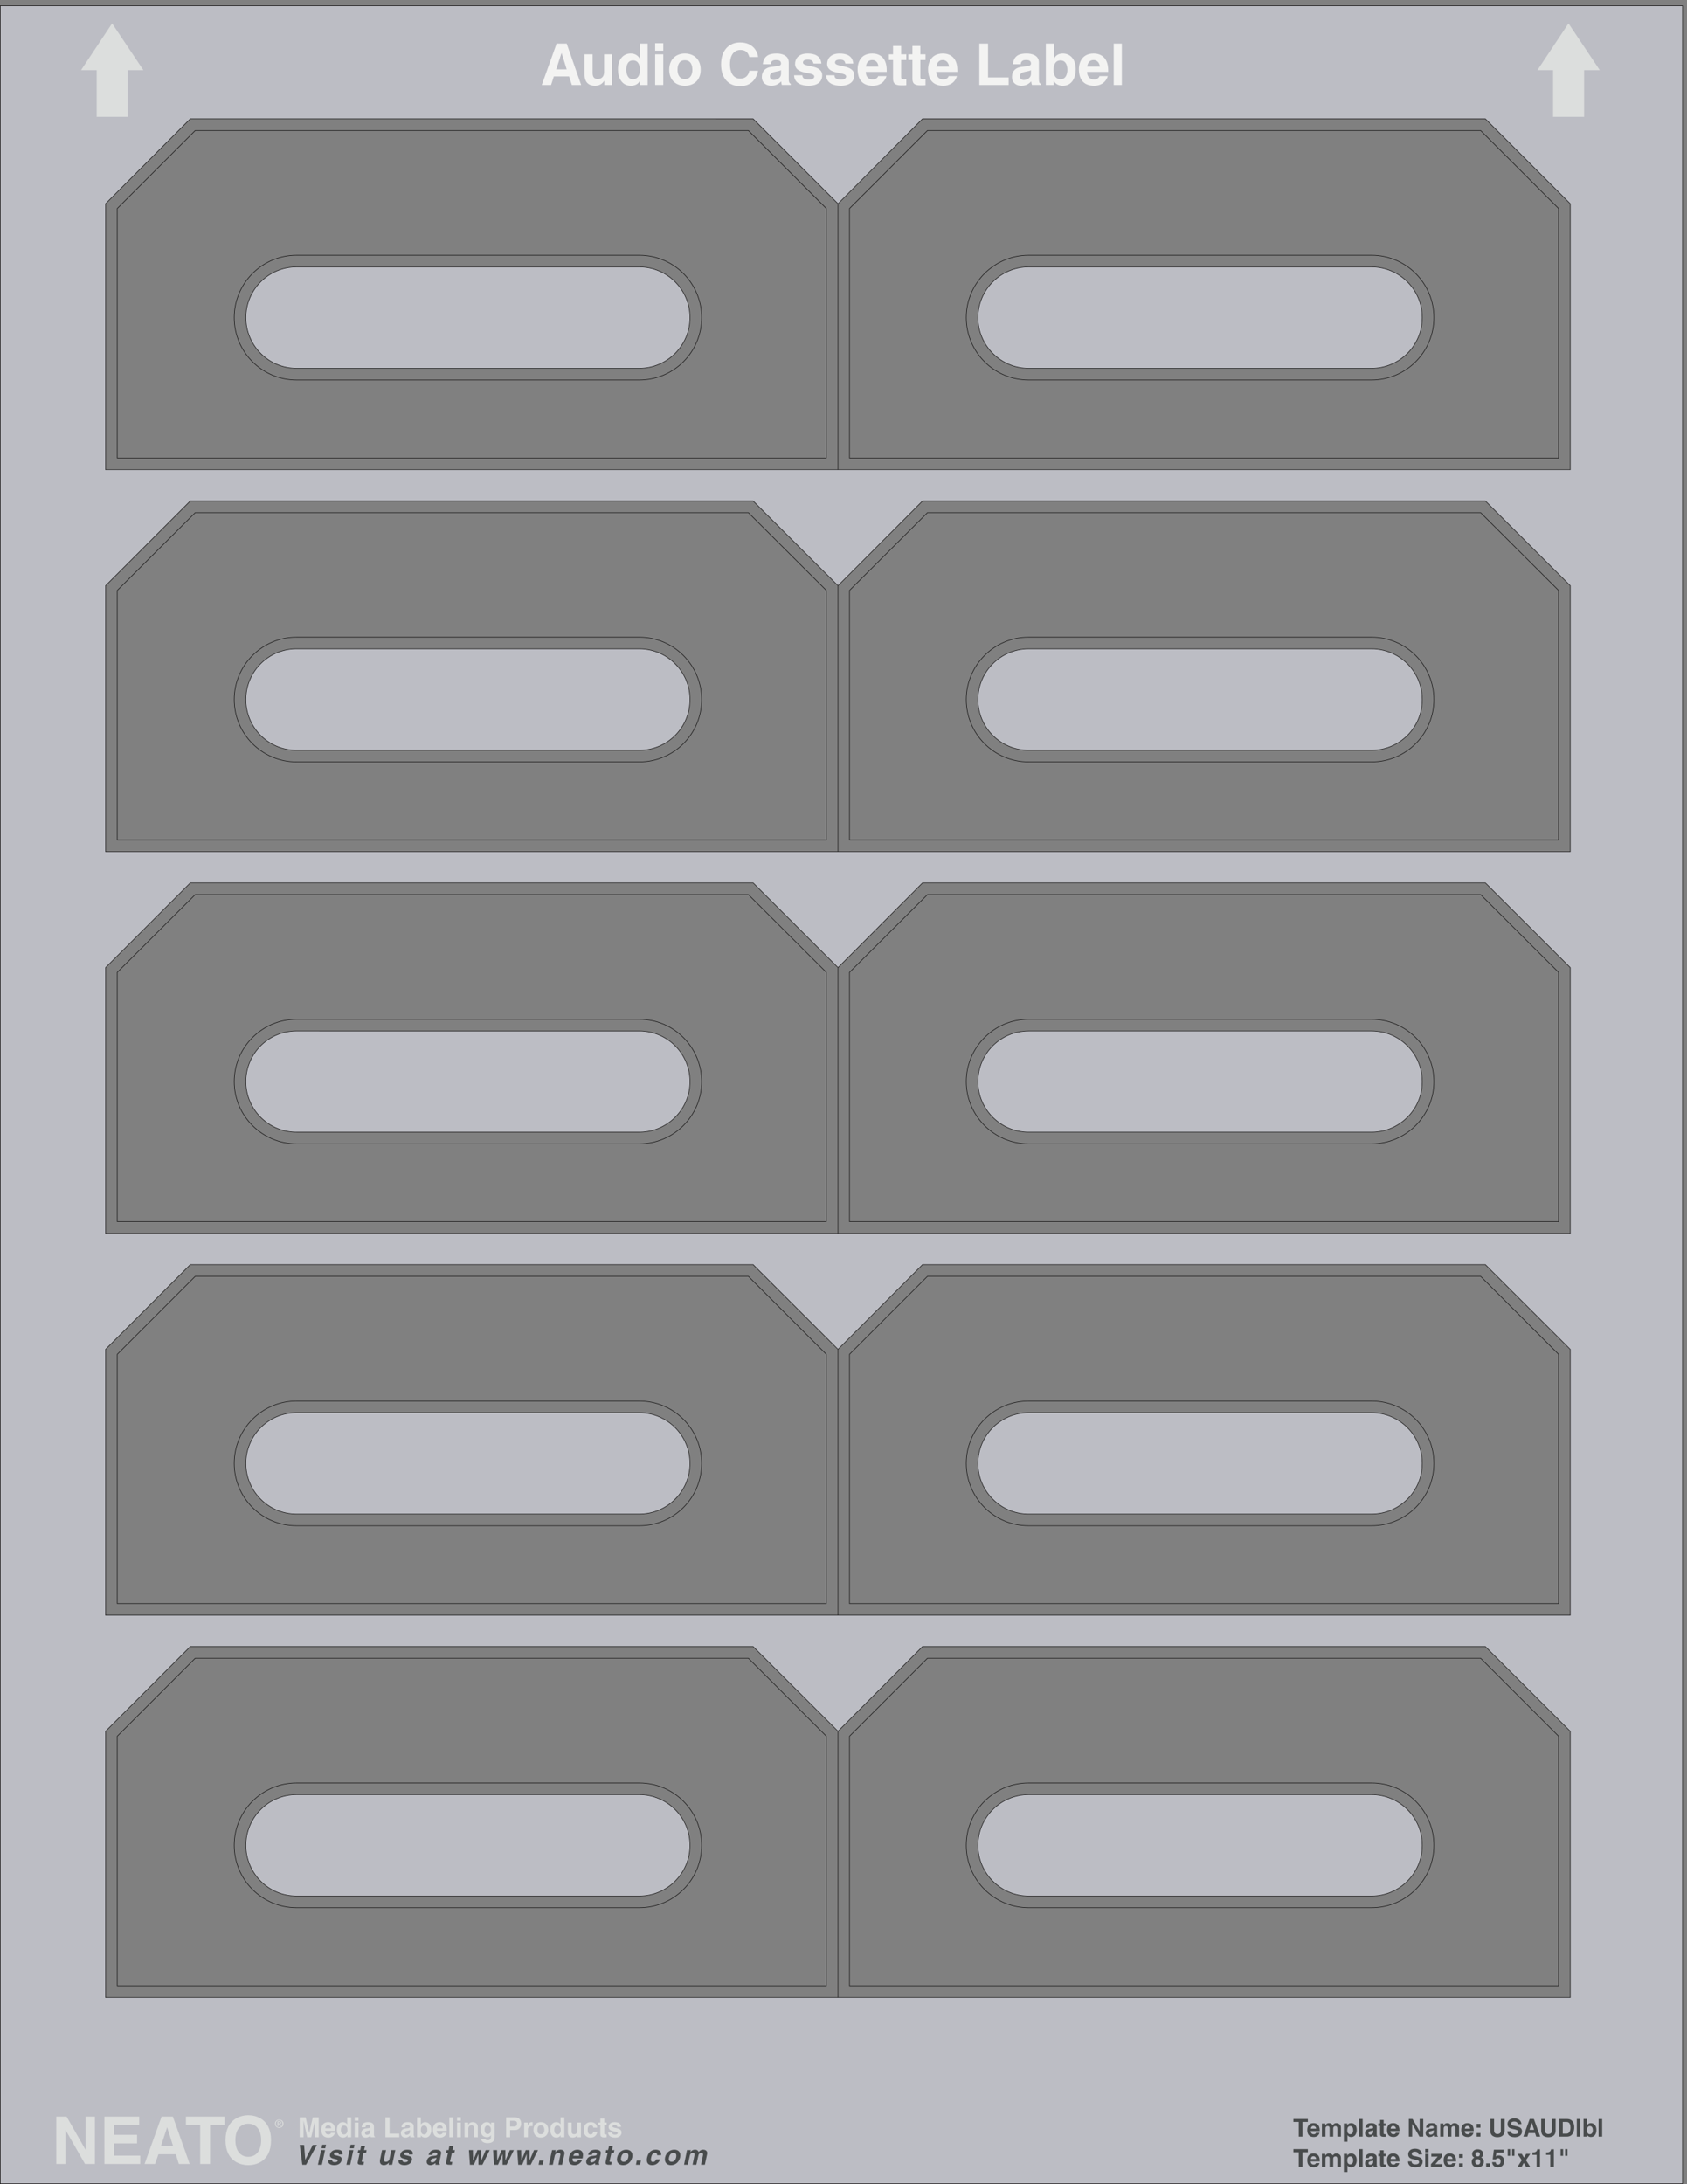 <svg xmlns="http://www.w3.org/2000/svg" xml:space="preserve" width="816.288" height="1056.288"><rect width="100%" height="100%" fill="#808080" stroke="none"/><defs><clipPath id="a" clipPathUnits="userSpaceOnUse"><path d="M1.078 7920.92H6121.08V.918H1.078Z" clip-rule="evenodd"/></clipPath><clipPath id="b" clipPathUnits="userSpaceOnUse"><path d="M294.84 7856.84h5525.28V7517H294.84Z" clip-rule="evenodd"/></clipPath><clipPath id="c" clipPathUnits="userSpaceOnUse"><path d="M204.84 250.039h5623.92V43.399H204.84Z" clip-rule="evenodd"/></clipPath><clipPath id="d" clipPathUnits="userSpaceOnUse"><path d="M204.84 7856.84h5623.92V43.398H204.84Z" clip-rule="evenodd"/></clipPath><clipPath id="e" clipPathUnits="userSpaceOnUse"><path d="M425.52 7468.4h5245.92V719.84H425.52Z" clip-rule="evenodd"/></clipPath></defs><g clip-path="url(#a)" transform="matrix(.133 0 0 -.133 0 1056.267)"><path d="M1.078 7920.92V.918H6121.08V7920.92ZM3048.84 678.441H384.121v967.679l308.16 308.16H2739.96l308.88-308.16zm0 1389.599H384.121V3035l308.16 308.16H2739.96L3048.84 3035Zm0 1388.88H384.121v966.24l308.16 308.16H2739.96l308.88-308.16zm0 1388.16H384.121v966.96l308.16 308.16H2739.96l308.88-308.16zm0 1388.88H384.121v966.96l308.16 308.88H2739.96l308.88-308.88zm2664-5555.519h-2664v967.679l307.44 308.16h2047.68l308.88-308.16zm0 1389.599h-2664V3035l307.44 308.16h2047.68L5712.84 3035Zm0 1388.88h-2664v966.24l307.44 308.16h2047.68l308.88-308.16zm0 1388.16h-2664v966.96l307.44 308.16h2047.68l308.88-308.16zm0 1388.88h-2664v966.96l307.44 308.88h2047.68l308.88-308.88v-966.96" style="fill:#fff;fill-opacity:1;fill-rule:evenodd;stroke:none"/><path d="M1078.92 6971.24c-102.24 0-184.318-82.8-184.318-184.32s82.078-184.32 184.318-184.32h1247.04c101.52 0 184.32 82.8 184.32 184.32s-82.8 184.32-184.32 184.32H1078.92m2663.28 0c-101.52 0-184.32-82.8-184.32-184.32s82.8-184.32 184.32-184.32h1247.76c101.52 0 184.32 82.8 184.32 184.32s-82.8 184.32-184.32 184.32H3742.2m0-1388.88c-101.52 0-184.32-82.8-184.32-184.32 0-102.24 82.8-184.32 184.32-184.32h1247.76c101.52 0 184.32 82.08 184.32 184.32 0 101.52-82.8 184.32-184.32 184.32H3742.2m-2663.28 0c-102.24 0-184.318-82.8-184.318-184.32a183.754 183.754 0 0 1 184.318-184.32h1247.04c101.52 0 184.32 82.08 184.32 184.32 0 101.52-82.8 184.32-184.32 184.32H1078.92m2663.28-1389.6c-101.52 0-184.32-82.08-184.32-184.32 0-100.8 82.8-183.6 184.32-183.6h1247.76c101.52 0 184.32 82.8 184.32 183.6 0 102.24-82.8 184.32-184.32 184.32H3742.2m-2663.28 0a183.754 183.754 0 0 1-184.318-184.32c0-100.8 82.078-183.6 184.318-183.6h1247.04c101.52 0 184.32 82.8 184.32 183.6 0 102.24-82.8 184.32-184.32 184.32H1078.92M3742.2 2804.6c-101.52 0-184.32-82.8-184.32-184.32s82.8-184.32 184.32-184.32h1247.76c101.52 0 184.32 82.8 184.32 184.32s-82.8 184.32-184.32 184.32H3742.2m-2663.28 0c-102.24 0-184.318-82.8-184.318-184.32s82.078-184.32 184.318-184.32h1247.04c101.52 0 184.32 82.8 184.32 184.32s-82.8 184.32-184.32 184.32H1078.92M3742.2 1415.72c-101.52 0-184.32-82.8-184.32-184.32s82.8-184.32 184.32-184.32h1247.76c101.52 0 184.32 82.8 184.32 184.32s-82.8 184.32-184.32 184.32H3742.2m-2663.28 0c-102.24 0-184.318-82.8-184.318-184.32s82.078-184.32 184.318-184.32h1247.04c101.52 0 184.32 82.8 184.32 184.32s-82.8 184.32-184.32 184.32H1078.92" style="fill:#fff;fill-opacity:1;fill-rule:evenodd;stroke:none"/></g><path d="M1.078 7920.92V.918H6121.08V7920.92ZM3048.84 678.441H384.121v967.679l308.16 308.16H2739.96l308.88-308.16zm0 1389.599H384.121V3035l308.16 308.16H2739.96L3048.84 3035Zm0 1388.88H384.121v966.24l308.16 308.16H2739.96l308.88-308.16zm0 1388.16H384.121v966.96l308.16 308.16H2739.96l308.88-308.16zm0 1388.88H384.121v966.96l308.16 308.88H2739.96l308.88-308.88zm2664-5555.519h-2664v967.679l307.44 308.16h2047.68l308.88-308.16zm0 1389.599h-2664V3035l307.44 308.16h2047.68L5712.84 3035Zm0 1388.88h-2664v966.24l307.44 308.16h2047.68l308.88-308.16zm0 1388.16h-2664v966.96l307.44 308.16h2047.68l308.88-308.16zm0 1388.88h-2664v966.96l307.44 308.88h2047.68l308.88-308.88v-966.96" style="fill:#bcbdc4;fill-opacity:1;fill-rule:evenodd;stroke:none" transform="matrix(.133 0 0 -.133 0 1056.267)"/><path d="M1.078 7920.92V.918H6121.08V7920.92ZM3048.84 678.441H384.121v967.679l308.16 308.16H2739.96l308.88-308.16zm0 1389.599H384.121V3035l308.16 308.16H2739.96L3048.84 3035Zm0 1388.88H384.121v966.24l308.16 308.16H2739.96l308.88-308.16zm0 1388.16H384.121v966.96l308.16 308.16H2739.96l308.88-308.16zm0 1388.88H384.121v966.96l308.16 308.88H2739.96l308.88-308.88zm2664-5555.519h-2664v967.679l307.44 308.16h2047.68l308.88-308.16zm0 1389.599h-2664V3035l307.44 308.16h2047.68L5712.84 3035Zm0 1388.88h-2664v966.24l307.44 308.16h2047.68l308.88-308.16zm0 1388.16h-2664v966.96l307.44 308.16h2047.68l308.88-308.16zm0 1388.88h-2664v966.96l307.44 308.88h2047.68l308.88-308.88z" style="fill:none;stroke:#191818;stroke-width:2.16;stroke-linecap:butt;stroke-linejoin:miter;stroke-miterlimit:10;stroke-dasharray:none;stroke-opacity:1" transform="matrix(.133 0 0 -.133 0 1056.267)"/><path d="M1078.92 6971.24c-102.24 0-184.318-82.8-184.318-184.32s82.078-184.32 184.318-184.32h1247.04c101.52 0 184.32 82.8 184.32 184.32s-82.8 184.32-184.32 184.32H1078.92" style="fill:#bcbdc4;fill-opacity:1;fill-rule:evenodd;stroke:none" transform="matrix(.133 0 0 -.133 0 1056.267)"/><path d="M1078.92 6971.24c-102.24 0-184.318-82.8-184.318-184.32s82.078-184.32 184.318-184.32h1247.04c101.52 0 184.32 82.8 184.32 184.32s-82.8 184.32-184.32 184.32z" style="fill:none;stroke:#191818;stroke-width:2.16;stroke-linecap:butt;stroke-linejoin:miter;stroke-miterlimit:10;stroke-dasharray:none;stroke-opacity:1" transform="matrix(.133 0 0 -.133 0 1056.267)"/><path d="M3742.2 6971.24c-101.52 0-184.32-82.8-184.32-184.32s82.8-184.32 184.32-184.32h1247.76c101.52 0 184.32 82.8 184.32 184.32s-82.8 184.32-184.32 184.32H3742.2" style="fill:#bcbdc4;fill-opacity:1;fill-rule:evenodd;stroke:none" transform="matrix(.133 0 0 -.133 0 1056.267)"/><path d="M3742.2 6971.24c-101.52 0-184.32-82.8-184.32-184.32s82.8-184.32 184.32-184.32h1247.76c101.52 0 184.32 82.8 184.32 184.32s-82.8 184.32-184.32 184.32z" style="fill:none;stroke:#191818;stroke-width:2.16;stroke-linecap:butt;stroke-linejoin:miter;stroke-miterlimit:10;stroke-dasharray:none;stroke-opacity:1" transform="matrix(.133 0 0 -.133 0 1056.267)"/><path d="M3742.2 5582.36c-101.52 0-184.32-82.8-184.32-184.32 0-102.24 82.8-184.32 184.32-184.32h1247.76c101.52 0 184.32 82.08 184.32 184.32 0 101.52-82.8 184.32-184.32 184.32H3742.2" style="fill:#bcbdc4;fill-opacity:1;fill-rule:evenodd;stroke:none" transform="matrix(.133 0 0 -.133 0 1056.267)"/><path d="M3742.2 5582.36c-101.52 0-184.32-82.8-184.32-184.32 0-102.24 82.8-184.32 184.32-184.32h1247.76c101.52 0 184.32 82.08 184.32 184.32 0 101.52-82.8 184.32-184.32 184.32z" style="fill:none;stroke:#191818;stroke-width:2.16;stroke-linecap:butt;stroke-linejoin:miter;stroke-miterlimit:10;stroke-dasharray:none;stroke-opacity:1" transform="matrix(.133 0 0 -.133 0 1056.267)"/><path d="M1078.92 5582.36c-102.24 0-184.318-82.8-184.318-184.32a183.754 183.754 0 0 1 184.318-184.32h1247.04c101.52 0 184.32 82.08 184.32 184.32 0 101.52-82.8 184.32-184.32 184.32H1078.92" style="fill:#bcbdc4;fill-opacity:1;fill-rule:evenodd;stroke:none" transform="matrix(.133 0 0 -.133 0 1056.267)"/><path d="M1078.92 5582.36c-102.24 0-184.318-82.8-184.318-184.32a183.754 183.754 0 0 1 184.318-184.32h1247.04c101.52 0 184.32 82.08 184.32 184.32 0 101.52-82.8 184.32-184.32 184.32z" style="fill:none;stroke:#191818;stroke-width:2.16;stroke-linecap:butt;stroke-linejoin:miter;stroke-miterlimit:10;stroke-dasharray:none;stroke-opacity:1" transform="matrix(.133 0 0 -.133 0 1056.267)"/><path d="M3742.2 4192.76c-101.52 0-184.32-82.08-184.32-184.32 0-100.8 82.8-183.6 184.32-183.6h1247.76c101.52 0 184.32 82.8 184.32 183.6 0 102.24-82.8 184.32-184.32 184.32H3742.2" style="fill:#bcbdc4;fill-opacity:1;fill-rule:evenodd;stroke:none" transform="matrix(.133 0 0 -.133 0 1056.267)"/><path d="M3742.2 4192.76c-101.52 0-184.32-82.08-184.32-184.32 0-100.8 82.8-183.6 184.32-183.6h1247.76c101.52 0 184.32 82.8 184.32 183.6 0 102.24-82.8 184.32-184.32 184.32z" style="fill:none;stroke:#191818;stroke-width:2.16;stroke-linecap:butt;stroke-linejoin:miter;stroke-miterlimit:10;stroke-dasharray:none;stroke-opacity:1" transform="matrix(.133 0 0 -.133 0 1056.267)"/><path d="M1078.92 4192.76a183.754 183.754 0 0 1-184.318-184.32c0-100.8 82.078-183.6 184.318-183.6h1247.04c101.52 0 184.32 82.8 184.32 183.6 0 102.24-82.8 184.32-184.32 184.32H1078.92" style="fill:#bcbdc4;fill-opacity:1;fill-rule:evenodd;stroke:none" transform="matrix(.133 0 0 -.133 0 1056.267)"/><path d="M1078.92 4192.76a183.754 183.754 0 0 1-184.318-184.32c0-100.8 82.078-183.6 184.318-183.6h1247.04c101.52 0 184.32 82.8 184.32 183.6 0 102.24-82.8 184.32-184.32 184.32z" style="fill:none;stroke:#191818;stroke-width:2.16;stroke-linecap:butt;stroke-linejoin:miter;stroke-miterlimit:10;stroke-dasharray:none;stroke-opacity:1" transform="matrix(.133 0 0 -.133 0 1056.267)"/><path d="M3742.2 2804.6c-101.52 0-184.32-82.8-184.32-184.32s82.8-184.32 184.32-184.32h1247.76c101.52 0 184.32 82.8 184.32 184.32s-82.8 184.32-184.32 184.32H3742.2" style="fill:#bcbdc4;fill-opacity:1;fill-rule:evenodd;stroke:none" transform="matrix(.133 0 0 -.133 0 1056.267)"/><path d="M3742.2 2804.6c-101.52 0-184.32-82.8-184.32-184.32s82.8-184.32 184.32-184.32h1247.76c101.52 0 184.32 82.8 184.32 184.32s-82.8 184.32-184.32 184.32z" style="fill:none;stroke:#191818;stroke-width:2.16;stroke-linecap:butt;stroke-linejoin:miter;stroke-miterlimit:10;stroke-dasharray:none;stroke-opacity:1" transform="matrix(.133 0 0 -.133 0 1056.267)"/><path d="M1078.92 2804.6c-102.24 0-184.318-82.8-184.318-184.32s82.078-184.32 184.318-184.32h1247.04c101.52 0 184.32 82.8 184.32 184.32s-82.8 184.32-184.32 184.32H1078.92" style="fill:#bcbdc4;fill-opacity:1;fill-rule:evenodd;stroke:none" transform="matrix(.133 0 0 -.133 0 1056.267)"/><path d="M1078.92 2804.6c-102.24 0-184.318-82.8-184.318-184.32s82.078-184.32 184.318-184.32h1247.04c101.52 0 184.32 82.8 184.32 184.32s-82.8 184.32-184.32 184.32z" style="fill:none;stroke:#191818;stroke-width:2.16;stroke-linecap:butt;stroke-linejoin:miter;stroke-miterlimit:10;stroke-dasharray:none;stroke-opacity:1" transform="matrix(.133 0 0 -.133 0 1056.267)"/><path d="M3742.2 1415.72c-101.52 0-184.32-82.8-184.32-184.32s82.8-184.32 184.32-184.32h1247.76c101.52 0 184.32 82.8 184.32 184.32s-82.8 184.32-184.32 184.32H3742.2" style="fill:#bcbdc4;fill-opacity:1;fill-rule:evenodd;stroke:none" transform="matrix(.133 0 0 -.133 0 1056.267)"/><path d="M3742.2 1415.72c-101.52 0-184.32-82.8-184.32-184.32s82.8-184.32 184.32-184.32h1247.76c101.52 0 184.32 82.8 184.32 184.32s-82.8 184.32-184.32 184.32z" style="fill:none;stroke:#191818;stroke-width:2.16;stroke-linecap:butt;stroke-linejoin:miter;stroke-miterlimit:10;stroke-dasharray:none;stroke-opacity:1" transform="matrix(.133 0 0 -.133 0 1056.267)"/><path d="M1078.92 1415.72c-102.24 0-184.318-82.8-184.318-184.32s82.078-184.32 184.318-184.32h1247.04c101.52 0 184.32 82.8 184.32 184.32s-82.8 184.32-184.32 184.32H1078.92" style="fill:#bcbdc4;fill-opacity:1;fill-rule:evenodd;stroke:none" transform="matrix(.133 0 0 -.133 0 1056.267)"/><path d="M1078.92 1415.72c-102.24 0-184.318-82.8-184.318-184.32s82.078-184.32 184.318-184.32h1247.04c101.52 0 184.32 82.8 184.32 184.32s-82.8 184.32-184.32 184.32z" style="fill:none;stroke:#191818;stroke-width:2.16;stroke-linecap:butt;stroke-linejoin:miter;stroke-miterlimit:10;stroke-dasharray:none;stroke-opacity:1" transform="matrix(.133 0 0 -.133 0 1056.267)"/><g clip-path="url(#b)" transform="matrix(.133 0 0 -.133 0 1056.267)"><path d="M407.879 7856.84 294.84 7686.92h56.879V7517h113.043v169.92h56.879l-113.762 169.92m5298.481 0 113.76-169.92h-56.88V7517H5650.2v169.92h-56.88l113.04 169.92" style="fill:#dcdedd;fill-opacity:1;fill-rule:evenodd;stroke:none"/></g><g clip-path="url(#c)" transform="matrix(.133 0 0 -.133 0 1056.267)"><path d="M311.398 245h33.84V72.918h-36L238.68 196.039h-.719V72.918H204.84V245h37.441l68.399-119.52h.718V245m195.122-30.238h-91.442v-36h83.524v-30.961h-83.524V103.16h95.043V72.918h-130.32V245H506.52v-30.238m101.519-8.641 21.602-67.68h-43.922zm-31.68-97.922h63.36l10.801-35.281h39.601L628.922 245h-41.043L525.961 72.918h38.16l12.238 35.281m187.922-35.281h-36v141.844h-51.84V245H816.84v-30.238h-52.559V72.918m92.16 86.402c0 48.239 27.36 59.758 46.797 59.758 19.442 0 46.801-11.519 46.801-59.758 0-48.242-27.359-60.48-46.801-60.48-19.437 0-46.797 12.238-46.797 60.48zm-36 0c0-81.36 60.481-90.718 82.797-90.718 23.043 0 82.801 9.359 82.801 90.718 0 80.641-59.758 90.719-82.801 90.719-22.316 0-82.797-10.078-82.797-90.719m339.119 10.801h-13.68v60.481l-13.68-60.481h-14.4l-13.68 60.481v-60.481h-13.68v72h21.6l12.96-56.883 12.96 56.883h21.6v-72m23.76 32.399c.72 6.48 4.32 10.8 10.8 10.8 4.32 0 10.08-2.16 10.8-10.8zm20.88-16.559c-.72-3.602-5.04-5.762-8.64-5.762-11.52 0-12.24 8.641-12.96 12.961h36.72v2.16c0 24.481-14.4 29.52-25.2 29.52-23.04 0-25.2-20.16-25.2-26.641 0-22.32 11.52-29.519 26.64-29.519 8.64 0 19.44 4.32 23.04 17.281h-14.4m36 10.801c0 7.918 2.88 15.84 11.52 15.84 10.08 0 12.24-8.641 12.24-16.563 0-7.918-3.6-15.84-12.24-15.84-9.36 0-11.52 10.082-11.52 16.563zm37.44 45.359h-14.4v-25.203c-2.16 2.883-6.48 7.922-15.84 7.922-11.52 0-21.6-8.641-21.6-27.36 0-14.402 6.48-28.8 22.32-28.8 5.76 0 12.24 2.16 15.12 8.64h.72v-7.199h13.68v72m26.64-18.723v-53.277h-13.68v53.277zm0 6.481h-13.68v12.961h13.68v-12.961m42.48-40.32c0-6.481-5.76-10.797-12.24-10.797-2.88 0-6.48 1.437-6.48 6.476 0 5.762 4.32 7.203 9.36 7.922 5.76 1.442 7.92 2.16 9.36 2.879zm13.68 20.16c0 12.961-13.68 15.121-20.88 15.121-10.8 0-22.32-2.16-23.76-18.719h13.68c0 3.598 1.44 7.918 8.64 7.918 3.6 0 8.64-.719 8.64-6.48 0-2.879-2.16-3.598-4.32-4.321l-12.96-1.437c-8.64-1.442-15.12-7.199-15.12-17.281 0-10.801 7.92-15.84 15.84-15.84 9.36 0 14.4 4.32 17.28 7.922 0-2.883.72-3.602 1.44-6.481h15.12v2.16c-2.16.719-3.6 2.16-3.6 8.637v28.801m56.88-26.641h35.28v-12.957h-50.4v72h15.12v-59.043m74.16 6.481c0-6.481-6.48-10.797-12.24-10.797-2.88 0-6.48 1.437-6.48 6.476 0 5.762 4.32 7.203 9.36 7.922 5.76 1.442 7.92 2.16 9.36 2.879zm13.68 20.16c0 12.961-13.68 15.121-20.88 15.121-10.8 0-22.32-2.16-23.76-18.719h12.96c.72 3.598 2.16 7.918 8.64 7.918 3.6 0 9.36-.719 9.36-6.48 0-2.879-2.88-3.598-5.04-4.321l-12.24-1.437c-9.36-1.442-15.84-7.199-15.84-17.281 0-10.801 8.64-15.84 16.56-15.84 9.36 0 13.68 4.32 17.28 7.922 0-2.883 0-3.602.72-6.481h15.12v2.16c-1.44.719-2.88 2.16-2.88 8.637v28.801m49.68-12.957c0-6.481-2.88-16.563-11.52-16.563-9.36 0-12.24 7.922-12.24 15.84 0 7.922 2.16 16.563 11.52 16.563s12.24-7.922 12.24-15.84zm-23.76 45.359h-13.68v-72h13.68v7.199c3.6-6.48 10.08-8.64 15.84-8.64 15.84 0 22.32 14.398 22.32 28.8 0 18.719-10.8 27.36-22.32 27.36-8.64 0-12.96-5.039-15.12-7.922h-.72v25.203m58.32-39.601c.72 6.48 3.6 10.8 10.8 10.8 4.32 0 10.08-2.16 10.8-10.8zm20.88-16.559c-1.44-3.602-5.04-5.762-9.36-5.762-10.8 0-11.52 8.641-12.24 12.961h36.72v2.16c0 24.481-14.4 29.52-25.2 29.52-23.04 0-25.2-20.16-25.2-26.641 0-22.32 10.8-29.519 25.92-29.519 9.36 0 20.16 4.32 23.76 17.281h-14.4m38.88-15.84h-14.4v72h14.4v-72m27.36 53.277v-53.277h-13.68v53.277zm0 6.481h-13.68v12.961h13.68v-12.961m61.92-59.758h-14.4v32.399c0 4.32 0 10.8-8.64 10.8-6.48 0-11.52-4.32-11.52-12.242v-30.957h-13.68v53.277h12.96v-7.918h.72c1.44 3.598 5.76 9.36 15.84 9.36s18.72-5.762 18.72-18v-36.719m24.48 26.641c0 12.238 5.76 15.84 10.8 15.84 7.92 0 12.24-6.481 12.24-15.122 0-7.199-2.16-15.839-11.52-15.839-8.64 0-11.52 7.918-11.52 15.121zm23.76 26.636v-7.918c-2.16 3.598-5.76 9.36-15.84 9.36-11.52 0-22.32-8.641-22.32-27.36 0-18.718 10.08-27.359 23.04-27.359 8.64 0 12.24 3.598 14.4 7.918v-6.48c0-8.641-3.6-12.239-10.8-12.239-8.64 0-9.36 2.879-10.08 5.039h-15.12c.72-10.8 12.24-15.839 23.04-15.839 25.92 0 26.64 15.121 26.64 24.48v50.398h-12.96M1855.8 209v20.879h12.24c9.36 0 12.96-2.879 12.96-10.078 0-2.883 0-10.801-10.8-10.801zm0-12.961h17.28c19.44 0 23.04 16.563 23.04 23.039 0 14.402-7.92 23.043-22.32 23.043h-32.4v-72h14.4v25.918m51.12 27.359h12.96v-9.359h.72c2.88 5.762 5.76 10.801 14.4 10.801h2.88v-14.399h-4.32c-10.8 0-12.96-6.48-12.96-12.242v-28.078h-13.68v53.277m73.44-26.636c0-6.481-2.16-15.844-12.96-15.844s-12.24 9.363-12.24 15.844c0 7.199 1.44 16.558 12.24 16.558s12.96-9.359 12.96-16.558zm14.4 0c0 19.437-12.96 28.078-27.36 28.078-13.68 0-26.64-8.641-26.64-28.078 0-18.723 12.96-28.082 26.64-28.082 14.4 0 27.36 9.359 27.36 28.082m21.6 0c0 7.918 2.88 15.84 11.52 15.84 9.36 0 12.24-8.641 12.24-16.563 0-7.918-3.6-15.84-12.24-15.84-9.36 0-11.52 10.082-11.52 16.563zm36.72 45.359h-13.68v-25.203c-2.16 2.883-6.48 7.922-15.84 7.922-11.52 0-21.6-8.641-21.6-27.36 0-14.402 6.48-28.8 22.32-28.8 5.76 0 11.52 2.16 15.12 8.64v-7.199h13.68v72m60.48-72h-12.96v7.918c-3.6-5.758-9.36-9.359-16.56-9.359-10.8 0-18 6.48-18 20.16v34.558h13.68v-33.117c0-7.922 5.04-9.363 9.36-9.363 4.32 0 10.8 2.16 10.8 12.242v30.238h13.68v-53.277m59.04 19.438c0-5.039-4.32-20.879-24.48-20.879-19.44 0-24.48 15.84-24.48 26.64 0 17.282 7.92 29.52 25.92 29.52 7.92 0 22.32-3.602 23.04-20.16h-13.68c-.72 3.601-2.88 8.64-9.36 8.64-9.36 0-11.52-8.64-11.52-15.84 0-5.761.72-17.281 10.8-17.281 7.2 0 9.36 7.199 9.36 9.36h14.4m25.92 33.839h8.64V213.32h-8.64v-28.8c0-2.879 0-4.321 5.76-4.321h2.88v-10.078c-2.16 0-4.32-.723-6.48-.723h-2.16c-12.24 0-14.4 5.043-14.4 11.52v32.402h-7.2v10.078h7.2v14.403h14.4v-14.403m47.52-15.839c-.72 2.882-2.16 6.48-9.36 6.48-7.92 0-8.64-2.879-8.64-5.039 0-7.922 33.12-2.16 33.12-21.602 0-15.839-15.12-18.718-23.04-18.718-12.24 0-25.2 4.32-25.92 18.718h14.4c0-4.32 2.88-7.918 11.52-7.918 7.2 0 9.36 3.598 9.36 5.758 0 8.641-33.12 2.16-33.12 21.602 0 7.922 5.04 18 21.6 18 10.08 0 22.32-2.16 23.76-17.281h-13.68" style="fill:#dcdedd;fill-opacity:1;fill-rule:evenodd;stroke:none"/><path d="M1137.96 142.039h15.12l-39.6-72h-13.68l-9.36 72h15.84l4.32-54 27.36 54m44.64-18.719-11.52-53.28h-14.4l11.52 53.28zm.72 6.481h-13.68l2.88 12.961h13.68l-2.88-12.961m48.96-22.321c0 3.598 0 7.2-7.92 7.2-7.2 0-9.36-2.879-9.36-5.762-2.16-7.918 32.4-2.156 28.08-21.598-2.88-15.84-18.72-18.718-26.64-18.718-12.24 0-24.48 4.316-22.32 18.718h14.4c-.72-4.32 1.44-7.922 10.08-7.922 7.2 0 10.08 3.602 10.08 5.762 2.16 8.64-32.4 2.16-28.08 22.32 1.44 7.2 8.64 17.282 25.2 17.282 10.8 0 22.32-2.16 20.16-17.282h-13.68m53.28 15.84-11.52-53.28h-13.68l11.52 53.28zm1.44 6.481h-13.68l2.16 12.961h14.4l-2.88-12.961m37.45-6.481h9.35l-2.16-10.082h-9.35l-5.77-28.797c-.72-2.882-.72-4.32 5.04-4.32.73 0 1.44 0 2.89.719l-2.16-10.8h-8.65c-12.24 0-13.68 4.32-11.51 11.519l6.48 31.679h-7.21l2.16 10.082h7.2l2.88 14.399h14.4l-3.59-14.399m102.23-53.28h-12.96l1.44 7.92c-5.04-5.76-10.8-9.358-18.72-9.358-10.08 0-16.56 6.476-13.68 20.16l7.2 34.558h14.4l-7.2-33.12c-1.44-7.919 2.88-9.36 7.2-9.36s11.52 2.16 12.96 12.238l6.48 30.242h14.4l-11.52-53.28m61.2 37.44c0 3.598 0 7.2-7.92 7.2-7.2 0-9.36-2.879-9.36-5.762-2.16-7.918 32.4-2.156 28.08-21.598-2.88-15.84-18.72-18.718-26.64-18.718-12.24 0-24.48 4.316-22.32 18.718h14.4c-.72-4.32 1.44-7.922 10.08-7.922 7.2 0 10.08 3.602 10.08 5.762 2.16 8.64-32.4 2.16-28.08 22.32 1.44 7.2 8.64 17.282 25.2 17.282 10.8 0 22.32-2.16 20.16-17.282h-13.68m98.64-18c-1.44-6.48-7.92-10.8-14.4-10.8-2.88 0-6.48 1.441-5.04 6.48 1.44 5.758 5.76 7.2 10.8 7.918 6.48 1.442 8.64 2.16 10.08 2.883zm18 20.161c2.88 12.961-10.08 15.121-18 15.121-10.8 0-22.32-2.16-27.36-18.723h13.68c.72 3.602 2.88 7.922 10.08 7.922 3.6 0 8.64-.723 7.92-6.481-.72-2.878-3.6-3.601-5.76-4.32l-12.96-1.441c-9.36-1.438-17.28-7.2-19.44-17.278-2.16-10.8 5.04-15.84 12.96-15.84 9.36 0 15.12 5.04 18.72 7.918v-6.48h15.12l.72 2.16c-1.44.719-2.88 2.16-1.44 8.64l5.76 28.802m41.76 13.679h8.64l-2.16-10.082h-8.64l-6.48-28.797c-.72-2.882-.72-4.32 5.04-4.32.72 0 2.16 0 2.88.719l-2.16-10.8h-8.64c-12.24 0-12.96 4.32-11.52 11.519l6.48 31.679h-7.2l2.16 10.082h7.2l2.88 14.399h14.4l-2.88-14.399M1755 70.04h-14.4v38.878l-16.56-38.879h-14.4l-3.6 53.281h14.4l.72-38.16 15.84 38.16h13.68V85.16l16.56 38.16h14.4L1755 70.04m87.84 0h-14.4v38.878l-16.56-38.879h-14.4l-3.6 53.281h14.4l.72-38.16 15.84 38.16h13.68V85.16l16.56 38.16h14.4l-26.64-53.28m87.84 0h-14.4v38.878l-16.56-38.879h-14.4l-3.6 53.281h14.4l.72-38.16 15.84 38.16h13.68V85.16l16.56 38.16h14.4l-26.64-53.28m43.92 0h-15.12l2.88 15.12h15.12l-2.88-15.12m70.56 0h-13.68l6.48 32.401c1.44 4.321 2.16 10.797-6.48 10.797-6.48 0-12.24-4.32-13.68-12.238l-6.48-30.96h-14.4l11.52 53.28h13.68l-2.16-7.922h.72c2.16 3.602 7.92 9.364 18 9.364s17.28-5.762 14.4-17.282l-7.92-37.44m40.32 32.401c2.16 6.477 6.48 10.797 12.96 10.797 4.32 0 9.36-2.16 8.64-10.797zm17.28-16.562c-1.44-3.598-6.48-5.758-10.08-5.758-11.52 0-10.08 9.36-9.36 12.957h36l.72 2.883c5.04 23.758-8.64 28.801-18.72 28.801-23.04 0-30.24-20.16-30.96-26.64-5.04-22.321 5.04-29.52 20.16-29.52 8.64 0 20.16 4.316 26.64 17.277h-14.4m64.8 3.601c-1.44-6.48-8.64-10.8-15.12-10.8-2.16 0-5.76 1.441-5.04 6.48 1.44 5.758 5.76 7.2 11.52 7.918 5.76 1.442 8.64 2.16 10.08 2.883zm18 20.161c2.88 12.961-10.8 15.121-18 15.121-10.8 0-23.04-2.16-28.08-18.723h13.68c1.44 3.602 2.88 7.922 10.08 7.922 3.6 0 9.36-.723 7.92-6.481-.72-2.878-3.6-3.601-5.76-4.32l-12.96-1.441c-9.36-1.438-16.56-7.2-19.44-17.278-2.16-10.8 5.04-15.84 12.96-15.84 10.08 0 15.12 5.04 19.44 7.918-.72-2.878-.72-3.601 0-6.48h14.4l.72 2.16c-1.44.719-2.88 2.16-1.44 8.64l6.48 28.802m41.04 13.679h8.64l-2.16-10.082h-8.64l-6.48-28.797c0-2.882-.72-4.32 5.04-4.32.72 0 2.16 0 2.88.719l-2.16-10.8h-8.64c-11.52 0-12.96 4.32-11.52 11.519l7.2 31.679h-7.2l1.44 10.082h7.2l3.6 14.399h13.68l-2.88-14.399m59.04-26.64c-1.44-6.48-5.76-15.84-16.56-15.84-10.8 0-10.8 9.36-9.36 15.84 1.44 7.199 5.76 16.558 16.56 16.558 10.8 0 10.8-9.359 9.36-16.558zm14.4 0c3.6 19.441-7.2 28.082-21.6 28.082-14.4 0-28.8-8.641-33.12-28.082-4.32-18.72 7.2-28.078 21.6-28.078 13.68 0 28.8 9.359 33.12 28.078m28.8-26.64h-15.12l2.88 15.12h15.12l-2.88-15.12m72.72 19.44c-1.44-5.039-9.36-20.878-28.8-20.878-20.16 0-20.88 15.84-18.72 26.636 3.6 17.282 13.68 29.524 31.68 29.524 8.64 0 21.6-3.602 19.44-20.16h-14.4c0 3.597-.72 8.636-7.2 8.636-9.36 0-12.96-8.636-14.4-15.84-1.44-5.757-3.6-17.277 6.48-17.277 7.2 0 11.52 7.2 11.52 9.36h14.4m58.32 7.199c-1.44-6.48-5.76-15.84-16.56-15.84-10.8 0-10.8 9.36-9.36 15.84 1.44 7.199 5.76 16.558 16.56 16.558 10.8 0 10.8-9.359 9.36-16.558zm14.4 0c4.32 19.441-7.2 28.082-20.88 28.082-14.4 0-29.52-8.641-33.84-28.082-3.6-18.72 7.2-28.078 21.6-28.078 14.4 0 28.8 9.359 33.12 28.078m90-26.64h-13.68l6.48 32.401c2.16 7.918-.72 10.797-5.04 10.797-7.2 0-10.8-5.039-11.52-10.797l-7.2-32.402h-13.68l6.48 32.402c1.44 4.321 2.16 10.797-5.76 10.797-6.48 0-10.08-5.039-10.8-10.797l-7.2-32.402h-13.68l10.8 53.281h13.68l-1.44-7.922c2.16 3.602 7.2 9.364 17.28 9.364 7.2 0 10.08-2.883 12.96-8.641 2.16 2.879 7.2 8.641 15.84 8.641 10.08 0 17.28-5.762 14.4-17.282l-7.92-37.44m2174.4 102.241H4725v53.278h-19.44v10.8h52.56v-10.8h-19.44v-53.278m30.24 28.797c.72 5.762 3.6 10.082 9.36 10.082 4.32 0 9.36-2.879 10.08-10.082zm18.72-15.117c-.72-3.602-4.32-5.043-7.92-5.043-10.08 0-10.8 7.922-11.52 11.523h33.12v2.161c0 22.316-12.96 26.636-22.32 26.636-21.6 0-23.04-18.718-23.04-24.476 0-19.442 10.08-25.922 23.76-25.922 7.92 0 17.28 3.601 20.88 15.121h-12.96m90.72-13.68h-12.96v28.797c0 7.203-2.88 9.363-6.48 9.363-6.48 0-8.64-4.32-8.64-9.363v-28.797h-12.96v28.797c0 3.602 0 9.363-7.2 9.363-6.48 0-7.92-4.32-7.92-9.363v-28.797h-12.96v47.52h12.24v-7.199c2.16 3.597 5.04 8.636 13.68 8.636 7.2 0 10.08-2.879 13.68-7.918 1.44 2.879 5.04 7.918 12.24 7.918 9.36 0 17.28-5.758 17.28-15.84v-33.117m23.04 22.321c0 7.918 2.16 15.839 10.8 15.839 7.92 0 10.8-7.203 10.8-15.121 0-5.039-2.16-14.402-10.8-14.402-7.92 0-10.8 7.203-10.8 13.684zm0 25.199h-12.24v-66.242h12.96v24.48c1.44-2.16 4.32-7.199 13.68-7.199 13.68 0 20.16 12.238 20.16 25.922 0 16.558-9.36 24.476-20.16 24.476-8.64 0-12.24-4.32-14.4-7.918v6.481m56.16-47.52h-12.96v64.078h12.96v-64.078m38.16 17.278c0-6.481-5.04-10.079-10.8-10.079-2.88 0-5.76 1.438-5.76 5.758 0 5.762 3.6 6.481 8.64 7.203 5.04 1.438 7.2 2.161 7.92 2.879zm12.96 18c0 11.519-12.96 13.679-19.44 13.679-10.08 0-20.16-2.16-21.6-16.558h12.24c.72 2.879 1.44 6.48 7.92 6.48 2.88 0 7.92 0 7.92-5.762 0-2.878-2.16-3.597-4.32-3.597l-10.8-1.442c-8.64-1.441-14.4-6.48-14.4-15.839 0-9.36 7.2-13.68 14.4-13.68 8.64 0 12.96 3.601 15.84 7.199 0-2.879.72-3.598 1.44-5.758h12.96v1.438c-1.44.722-2.16 2.16-2.16 7.922v25.918m25.2 12.242h7.92v-8.641h-7.92v-25.922c0-2.879 0-4.316 5.04-4.316h2.88v-9.363h-7.92c-10.8 0-12.96 4.32-12.96 10.082v29.519h-6.48v8.641h6.48v12.961h12.96v-12.961m25.2-18.723c.72 5.762 3.6 10.082 9.36 10.082 4.32 0 9.36-2.879 10.08-10.082zm18.72-15.117c-.72-3.602-4.32-5.043-7.92-5.043-10.08 0-10.8 7.922-11.52 11.523h33.12v2.161c0 22.316-12.96 26.636-23.04 26.636-20.88 0-22.32-18.718-22.32-24.476 0-19.442 10.08-25.922 23.76-25.922 7.92 0 17.28 3.601 20.88 15.121h-12.96m87.12 50.398h12.96v-64.078h-13.68l-26.64 46.078v-46.078h-12.24v64.078H5139l25.92-44.64v44.64m51.12-46.8c0-6.481-5.76-10.079-11.52-10.079-2.16 0-5.76 1.438-5.76 5.758 0 5.762 4.32 6.481 8.64 7.203 5.04 1.438 7.2 2.161 8.64 2.879zm12.24 18c0 11.519-12.24 13.679-18.72 13.679-10.08 0-20.16-2.16-21.6-16.558h12.24c0 2.879 1.44 6.48 7.92 6.48 2.88 0 7.92 0 7.92-5.762 0-2.878-2.16-3.597-4.32-3.597l-11.52-1.442c-7.92-1.441-13.68-6.48-13.68-15.839 0-9.36 7.2-13.68 14.4-13.68 8.64 0 12.96 3.601 15.84 7.199 0-2.879 0-3.598.72-5.758h13.68v1.438c-1.44.722-2.88 2.16-2.88 7.922v25.918m79.92-35.278h-12.96v28.797c0 7.203-2.88 9.363-6.48 9.363-6.48 0-8.64-4.32-8.64-9.363v-28.797h-12.24v28.797c0 3.602 0 9.363-7.92 9.363-5.76 0-7.92-4.32-7.92-9.363v-28.797h-12.24v47.52h11.52v-7.199h.72c1.44 3.597 5.04 8.636 13.68 8.636 6.48 0 10.08-2.879 12.96-7.918 1.44 2.879 5.04 7.918 12.96 7.918 9.36 0 16.56-5.758 16.56-15.84v-33.117m20.88 28.797c.72 5.762 3.6 10.082 9.36 10.082 4.32 0 9.36-2.879 10.08-10.082zm18.72-15.117c-.72-3.602-4.32-5.043-7.92-5.043-10.08 0-10.8 7.922-11.52 11.523h33.12v2.161c0 22.316-12.96 26.636-22.32 26.636-21.6 0-23.04-18.718-23.04-24.476 0-19.442 10.08-25.922 23.76-25.922 7.92 0 17.28 3.601 20.88 15.121h-12.96m38.16-13.68h-13.68v12.957h13.68zm0 32.399h-13.68v13.679h13.68V204.68m87.84-10.078c0-17.282-10.08-24.481-26.64-24.481-5.76 0-14.4 1.438-20.16 7.918-3.6 4.32-5.04 9.359-5.04 15.84v42.48h13.68v-41.757c0-8.641 5.04-12.961 11.52-12.961 9.36 0 12.96 4.32 12.96 12.238v42.48h13.68v-41.757m23.04-2.883c0-3.598 1.44-10.078 13.68-10.078 6.48 0 13.68 1.437 13.68 7.918 0 5.043-5.04 6.48-12.24 8.64l-6.48 1.442c-10.8 2.16-20.88 4.32-20.88 18.718 0 7.2 4.32 20.161 25.2 20.161 19.44 0 25.2-12.961 25.2-20.879h-12.96c-.72 2.879-1.44 9.359-13.68 9.359-5.04 0-10.8-1.441-10.8-7.199 0-5.039 3.6-6.481 6.48-7.199l15.84-3.602c8.64-2.16 17.28-5.762 17.28-17.281 0-19.438-20.16-21.598-25.92-21.598-23.76 0-27.36 13.68-27.36 21.598h12.96m75.6 30.242h.72l7.92-25.199h-16.56zm-11.52-36.723h23.76l4.32-12.957h14.4l-23.04 64.078h-15.12l-23.04-64.078h14.4l4.32 12.957m98.64 9.364c0-17.282-10.8-24.481-26.64-24.481-5.76 0-15.12 1.438-20.88 7.918-3.6 4.32-4.32 9.359-5.04 15.84v42.48h13.68v-41.757c0-8.641 5.76-12.961 11.52-12.961 9.36 0 13.68 4.32 13.68 12.238v42.48h13.68v-41.757m25.92 30.957h12.96c5.76 0 15.12-1.438 15.12-20.879 0-10.078-3.6-21.602-14.4-21.602h-13.68zm-12.96-53.278h28.08c21.6 0 26.64 19.438 26.64 33.84 0 12.238-4.32 30.238-25.92 30.238h-28.8v-64.078m77.04 0h-12.96v64.078h12.96v-64.078m45.36 23.039c0-5.039-2.16-14.402-10.8-14.402-7.92 0-10.8 7.203-10.8 13.684 0 7.918 2.16 15.839 10.8 15.839 7.92 0 10.8-7.203 10.8-15.121zm-20.88 41.039h-12.96v-64.078h12.24v5.758h.72c2.88-5.039 8.64-7.199 13.68-7.199 14.4 0 20.16 12.238 20.16 25.922 0 16.558-9.36 24.476-20.16 24.476-7.92 0-11.52-4.32-13.68-7.199v22.32m54.72-64.078h-12.96v64.078h12.96v-64.078M4738.68 62.121H4725v53.277h-19.44v11.52h52.56v-11.52h-19.44V62.121m30.24 28.797c.72 6.48 3.6 10.082 9.36 10.082 4.32 0 9.36-2.16 10.08-10.082zm18.72-15.117c-.72-2.883-4.32-5.04-7.92-5.04-10.08 0-10.8 7.919-11.52 11.52h33.12v2.88c0 21.601-12.96 25.917-22.32 25.917-21.6 0-23.04-18-23.04-23.758 0-20.16 10.08-26.64 23.76-26.64 7.92 0 17.28 3.601 20.88 15.12h-12.96m90.72-13.679h-12.96v28.797c0 7.203-2.88 9.363-6.48 9.363-6.48 0-8.64-3.601-8.64-9.363V62.121h-12.96v28.797c0 4.32 0 9.363-7.2 9.363-6.48 0-7.92-3.601-7.92-9.363V62.121h-12.96v47.52h12.24v-6.481c2.16 2.879 5.04 7.918 13.68 7.918 7.2 0 10.08-2.16 13.68-7.199 1.44 2.16 5.04 7.199 12.24 7.199 9.36 0 17.28-5.039 17.28-15.84V62.121m23.04 23.039c0 7.2 2.16 15.121 10.8 15.121 7.92 0 10.8-7.203 10.8-14.402 0-5.758-2.16-14.399-10.8-14.399-7.92 0-10.8 6.48-10.8 13.68zm0 24.481h-12.24V43.398h12.96v24.48c1.44-2.16 4.32-7.198 13.68-7.198 13.68 0 20.16 12.96 20.16 25.922 0 16.558-9.36 24.476-20.16 24.476-8.64 0-12.24-4.316-14.4-7.918v6.481m56.16-47.52h-12.96v64.797h12.96V62.121m38.16 17.277c0-5.757-5.04-9.359-10.8-9.359-2.88 0-5.76 1.441-5.76 5.762 0 5.039 3.6 6.48 8.64 7.199 5.04.719 7.2 1.441 7.92 2.16zm12.96 18c0 11.52-12.96 13.68-19.44 13.68-10.08 0-20.16-2.16-21.6-16.558h12.24c.72 2.878 1.44 6.48 7.92 6.48 2.88 0 7.92 0 7.92-5.762 0-2.16-2.16-2.879-4.32-3.597l-10.8-1.442c-8.64-1.437-14.4-5.758-14.4-15.12 0-10.079 7.2-14.4 14.4-14.4 8.64 0 12.96 4.321 15.84 7.2 0-2.879.72-3.598 1.44-5.758h12.96v2.16c-1.44 0-2.16 1.438-2.16 7.2v25.917m25.2 12.243h7.92V101h-7.92V75.078c0-2.879 0-4.316 5.04-4.316.72 0 1.44.719 2.88.719V61.398h-7.92c-10.8 0-12.96 4.32-12.96 10.801V101h-6.48v8.641h6.48v12.961h12.96v-12.961m25.2-18.723c.72 6.48 3.6 10.082 9.36 10.082 4.32 0 9.36-2.16 10.08-10.082zm18.72-15.117c-.72-2.883-4.32-5.04-7.92-5.04-10.08 0-10.8 7.919-11.52 11.52h33.12v2.88c0 21.601-12.96 25.917-23.04 25.917-20.88 0-22.32-18-22.32-23.758 0-20.16 10.08-26.64 23.76-26.64 7.92 0 17.28 3.601 20.88 15.12h-12.96m57.6 6.481c0-3.601 1.44-10.8 13.68-10.8 6.48 0 13.68 1.437 13.68 8.64 0 5.04-5.04 6.48-12.24 7.918l-6.48 1.442c-10.8 2.16-20.88 5.039-20.88 18.718 0 7.199 4.32 20.16 25.2 20.16 19.44 0 25.2-12.961 25.2-20.879h-12.96c-.72 2.879-1.44 10.079-13.68 10.079-5.04 0-10.8-2.161-10.8-7.918 0-5.039 3.6-6.481 6.48-7.2l15.84-3.601c8.64-2.16 17.28-5.762 17.28-17.281 0-19.438-20.16-20.88-25.92-20.88-23.76 0-27.36 12.962-27.36 21.602h12.96m61.92 27.36v-47.52h-12.24v47.52zm0 5.757h-12.24v12.243h12.24v-12.243M5221.8 72.2h25.2V62.12h-41.04V72.2l24.48 27.36h-23.04v10.082h38.88V99.559l-24.48-27.36m43.2 18.719c.72 6.48 3.6 10.082 9.36 10.082 4.32 0 9.36-2.16 10.08-10.082zm18.72-15.117c-.72-2.883-4.32-5.04-7.92-5.04-10.08 0-10.8 7.919-11.52 11.52h33.12v2.88c0 21.601-12.96 25.917-22.32 25.917-21.6 0-23.04-18-23.04-23.758 0-20.16 10.08-26.64 23.76-26.64 7.92 0 17.28 3.601 20.88 15.12h-12.96m38.16-13.679h-13.68v12.957h13.68zm0 33.117h-13.68V108.2h13.68V95.24m54.72 5.041c-5.76 0-8.64 3.598-8.64 7.918 0 4.321 2.88 7.922 8.64 7.922 4.32 0 7.2-3.601 7.2-7.922 0-5.039-2.88-7.918-7.2-7.918zm21.6-19.441c0 8.64-3.6 12.238-9.36 15.84 5.04 2.16 7.2 7.199 7.2 12.961 0 8.64-7.2 16.558-20.16 16.558-10.8 0-20.16-6.48-20.16-18 0-5.758 2.88-9.36 7.92-12.238-9.36-4.32-9.36-12.961-9.36-15.84 0-9.36 5.76-19.441 21.6-19.441 17.28 0 22.32 12.238 22.32 20.16zm-12.96 0c0-5.04-2.16-10.078-8.64-10.078-5.76 0-9.36 3.597-9.36 10.078 0 6.48 4.32 9.36 8.64 9.36 7.2 0 9.36-5.04 9.36-9.36m35.28-18.719h-13.68v12.957h13.68V62.121m21.6 38.16c2.16 1.438 5.04 3.598 11.52 3.598 7.92 0 18.72-5.758 18.72-20.879 0-8.64-4.32-22.32-23.04-22.32-10.08 0-20.16 5.761-20.88 18.718h12.96c.72-5.757 2.88-8.636 8.64-8.636 6.48 0 9.36 5.039 9.36 11.52 0 5.757-2.16 11.519-9.36 11.519-1.44 0-5.76 0-7.92-4.32h-11.52l4.32 35.281h35.28v-10.801h-25.92l-2.16-13.68m59.04 26.637h8.64v-24.477h-8.64zm-15.84 0h8.64v-24.477h-8.64v24.477m82.08-64.797h-15.12l-8.64 14.398-7.92-14.398h-15.12l15.84 24.48-15.84 23.04h15.84l7.92-13.68 7.92 13.68h15.12l-15.84-23.04 15.84-24.48m7.92 52.559h1.44c12.24 0 15.84 6.48 15.84 11.519h10.08V62.121h-12.24v43.918h-15.12v8.641m49.68 0h2.16c12.24 0 15.12 6.48 15.84 11.519h10.08V62.121h-12.96v43.918H5625v8.641m69.12 12.238h8.64v-24.477h-8.64zm-16.56 0h9.36v-24.477h-9.36v24.477" style="fill:#484b4c;fill-opacity:1;fill-rule:evenodd;stroke:none"/><path d="M1003.32 219.078c0 7.203 5.04 12.961 12.24 12.961s12.24-5.758 12.24-12.961c0-7.199-5.04-12.957-12.24-12.957s-12.24 5.758-12.24 12.957zm12.24-15.117c8.64 0 15.84 6.48 15.84 15.117 0 8.641-7.2 15.121-15.84 15.121s-15.12-6.48-15.12-15.121c0-8.637 6.48-15.117 15.12-15.117zm-2.88 13.68h2.88l4.32-7.2h3.6l-5.04 7.2c2.16.718 4.32 2.16 4.32 5.039 0 3.601-2.16 5.039-6.48 5.039h-6.48v-17.278h2.88zm0 2.16v5.758h3.6c1.44 0 3.6-.719 3.6-2.879s-2.16-2.879-4.32-2.879h-2.88" style="fill:#dcdedd;fill-opacity:1;fill-rule:evenodd;stroke:none"/></g><g clip-path="url(#d)" transform="matrix(.133 0 0 -.133 0 1056.267)"><path d="m2043 7749.56 18.72-59.76h-38.16zm-28.08-85.68h55.44l10.08-30.96h33.84l-52.56 150.48H2025l-54-150.48h33.84l10.08 30.96m211.68-30.96h-28.08v15.84c-7.2-12.24-18.72-18.72-33.84-18.72-22.32 0-38.16 12.24-38.16 41.04v73.44h29.52v-69.12c0-17.28 10.08-20.88 18.72-20.88 10.08 0 23.04 5.76 23.04 25.2v64.8h28.8v-111.6m51.84 54.72c0 18 5.76 34.56 24.48 34.56 20.16 0 25.2-18 25.2-36 0-16.56-7.2-32.4-25.92-32.4-18.72 0-23.76 20.88-23.76 33.84zm77.76 95.76h-28.8v-53.28h-.72c-4.32 7.2-13.68 17.28-32.4 17.28-24.48 0-46.08-18.72-46.08-57.6 0-30.24 13.68-59.76 46.8-59.76 12.24 0 25.2 4.32 32.4 16.56v-13.68h28.8v150.48m56.88-38.88v-111.6h-29.52v111.6zm0 12.96h-29.52v27.36h29.52v-27.36m105.84-69.12c0-13.68-4.32-33.84-27.36-33.84-22.32 0-26.64 20.16-26.64 33.84 0 14.4 4.32 34.56 26.64 34.56 23.04 0 27.36-20.16 27.36-34.56zm30.24 0c0 40.32-27.36 59.04-57.6 59.04-29.52 0-56.88-18.72-56.88-59.04s27.36-58.32 56.88-58.32c30.24 0 57.6 18 57.6 58.32m177.12 46.08c-2.88 8.64-7.2 25.92-33.12 25.92-15.12 0-37.44-10.08-37.44-52.56 0-27.36 10.8-51.84 37.44-51.84 17.28 0 29.52 10.08 33.12 28.8h31.68c-6.48-33.12-28.08-56.16-65.52-56.16-40.32 0-69.12 27.36-69.12 79.2 0 52.56 30.24 79.92 69.12 79.92 45.36 0 63.36-30.96 65.52-53.28h-31.68m115.2-61.2c0-13.68-13.68-22.32-26.64-22.32-5.76 0-13.68 2.88-13.68 13.68 0 11.52 9.36 14.4 20.16 16.56 12.24 2.16 16.56 3.6 20.16 5.76zm28.08 41.76c0 27.36-28.08 32.4-43.92 32.4-23.04 0-46.8-5.04-50.4-38.88h28.8c.72 6.48 2.88 15.12 18 15.12 7.2 0 19.44 0 19.44-12.96 0-5.76-5.76-7.92-10.8-8.64l-26.64-3.6c-18-2.88-32.4-14.4-32.4-36 0-23.04 17.28-32.4 34.56-32.4 19.44 0 28.8 9.36 36 15.84.72-6.48.72-7.92 2.16-12.96h32.4v4.32c-3.6 1.44-7.2 4.32-7.2 17.28V7715m90-4.32c-1.44 7.2-4.32 14.4-20.16 14.4s-18-5.76-18-10.8c0-18 69.84-5.04 69.84-46.08 0-32.4-30.96-38.16-48.96-38.16-25.2 0-52.56 8.64-53.28 38.16h30.24c0-9.36 5.76-15.84 24.48-15.84 15.12 0 18.72 7.2 18.72 11.52 0 18.72-69.84 4.32-69.84 46.08 0 16.56 10.8 37.44 45.36 37.44 21.6 0 47.52-5.76 50.4-36.72h-28.8m115.92 0c-1.44 7.2-3.6 14.4-19.44 14.4-15.84 0-18-5.76-18-10.8 0-18 69.84-5.04 69.84-46.08 0-32.4-31.68-38.16-48.24-38.16-25.92 0-53.28 8.64-54 38.16h30.24c0-9.36 5.76-15.84 24.48-15.84 14.4 0 18 7.2 18 11.52 0 18.72-69.12 4.32-69.12 46.08 0 16.56 10.8 37.44 45.36 37.44 20.88 0 47.52-5.76 49.68-36.72h-28.8m74.88-10.8c1.44 14.4 9.36 23.76 23.04 23.76 9.36 0 20.88-5.76 22.32-23.76zm44.64-34.56c-2.88-7.92-10.8-12.24-19.44-12.24-23.76 0-25.2 19.44-25.92 27.36h76.32v5.76c0 50.4-30.24 61.2-52.56 61.2-48.96 0-53.28-43.2-53.28-56.16 0-46.08 24.48-61.2 55.44-61.2 19.44 0 41.76 8.64 49.68 35.28H3195m83.52 79.2h18.72v-20.88h-18.72v-60.48c0-7.2.72-9.36 12.24-9.36 2.16 0 4.32 0 6.48.72v-22.32c-5.04-.72-9.36-.72-14.4-.72h-3.6c-25.2 0-30.24 9.36-30.24 24.48v67.68h-15.12v20.88H3249v30.24h29.52v-30.24m69.84 0h18.72v-20.88h-18.72v-60.48c0-7.2.72-9.36 12.24-9.36 2.16 0 4.32 0 6.48.72v-22.32c-5.04-.72-9.36-.72-14.4-.72h-3.6c-25.2 0-29.52 9.36-29.52 24.48v67.68h-15.12v20.88h15.12v30.24h28.8v-30.24m58.32-44.64c2.16 14.4 9.36 23.76 23.04 23.76 9.36 0 20.88-5.76 23.04-23.76zm44.64-34.56c-2.16-7.92-10.8-12.24-18.72-12.24-23.76 0-25.92 19.44-26.64 27.36H3483v5.76c0 50.4-30.96 61.2-52.56 61.2-48.96 0-54-43.2-54-56.16 0-46.08 24.48-61.2 56.16-61.2 18.72 0 41.04 8.64 48.96 35.28h-30.24m143.28-5.04h74.88v-27.36h-106.56v150.48h31.68v-123.12m156.24 12.96c0-13.68-12.96-22.32-26.64-22.32-5.04 0-13.68 2.88-13.68 13.68 0 11.52 9.36 14.4 20.16 16.56 12.24 2.16 17.28 3.6 20.16 5.76zm28.8 41.76c0 27.36-28.8 32.4-44.64 32.4-23.04 0-46.8-5.04-49.68-38.88h28.08c.72 6.48 3.6 15.12 18 15.12 7.92 0 19.44 0 19.44-12.96 0-5.76-5.76-7.92-10.08-8.64l-26.64-3.6c-18.72-2.88-32.4-14.4-32.4-36 0-23.04 17.28-32.4 33.84-32.4 20.16 0 29.52 9.36 36 15.84.72-6.48 1.44-7.92 2.88-12.96h31.68v4.32c-3.6 1.44-6.48 4.32-6.48 17.28V7715m103.68-27.36c0-12.96-5.04-33.84-24.48-33.84-18.72 0-25.92 15.84-25.92 32.4 0 18 5.04 36 25.2 36 18.72 0 25.2-16.56 25.2-34.56zm-48.96 95.76h-29.52v-150.48h28.8v13.68h.72c7.2-12.24 20.16-16.56 32.4-16.56 33.12 0 46.8 29.52 46.8 59.76 0 38.88-21.6 57.6-46.8 57.6-18.72 0-27.36-10.08-31.68-17.28h-.72v53.28m120.96-83.52c2.16 14.4 9.36 23.76 23.04 23.76 9.36 0 20.88-5.76 23.04-23.76zm44.64-34.56c-2.16-7.92-10.8-12.24-18.72-12.24-23.76 0-25.92 19.44-26.64 27.36h77.04v5.76c0 50.4-30.96 61.2-52.56 61.2-48.96 0-54-43.2-54-56.16 0-46.08 24.48-61.2 56.16-61.2 18.72 0 41.04 8.64 48.96 35.28h-30.24m81.36-32.4h-29.52v150.48h29.52v-150.48" style="fill:#f3f3f2;fill-opacity:1;fill-rule:evenodd;stroke:none"/></g><g clip-path="url(#e)" transform="matrix(.133 0 0 -.133 0 1056.267)"><path d="M3006.36 6276.44H426.602v907.2l283.679 283.68H2722.68l283.68-283.68z" style="fill:none;stroke:#191818;stroke-width:2.16;stroke-linecap:butt;stroke-linejoin:miter;stroke-miterlimit:10;stroke-dasharray:none;stroke-opacity:1"/><path d="M2325.96 6560.12c125.28 0 226.8 101.52 226.8 226.8 0 125.28-101.52 226.8-226.8 226.8m0 0H1078.92m0 0c-125.279 0-226.799-101.52-226.799-226.8 0-125.28 101.52-226.8 226.799-226.8m0 0h1247.04m3344.4-283.68H3090.6v907.2l283.68 283.68h2012.4l283.68-283.68z" style="fill:none;stroke:#191818;stroke-width:2.16;stroke-linecap:butt;stroke-linejoin:miter;stroke-miterlimit:10;stroke-dasharray:none;stroke-opacity:1"/><path d="M4989.96 6560.12c125.28 0 226.8 101.52 226.8 226.8 0 125.28-101.52 226.8-226.8 226.8m0 0H3742.2m0 0c-125.28 0-226.8-101.52-226.8-226.8 0-125.28 101.52-226.8 226.8-226.8m0 0h1247.76m680.4-1672.56H3090.6v907.2l283.68 282.96h2012.4l283.68-282.96z" style="fill:none;stroke:#191818;stroke-width:2.16;stroke-linecap:butt;stroke-linejoin:miter;stroke-miterlimit:10;stroke-dasharray:none;stroke-opacity:1"/><path d="M4989.96 5171.24c125.28 0 226.8 101.52 226.8 226.8 0 124.56-101.52 226.8-226.8 226.8m0 0H3742.2m0 0c-125.28 0-226.8-102.24-226.8-226.8 0-125.28 101.52-226.8 226.8-226.8m0 0h1247.76m-1983.6-283.68H426.602v907.2l283.679 282.96H2722.68l283.68-282.96z" style="fill:none;stroke:#191818;stroke-width:2.16;stroke-linecap:butt;stroke-linejoin:miter;stroke-miterlimit:10;stroke-dasharray:none;stroke-opacity:1"/><path d="M2325.96 5171.24c125.28 0 226.8 101.52 226.8 226.8 0 124.56-101.52 226.8-226.8 226.8m0 0H1078.92m0 0c-125.279 0-226.799-102.24-226.799-226.8 0-125.28 101.52-226.8 226.799-226.8m0 0h1247.04m3344.4-1671.84H3090.6v906.48l283.68 282.96h2012.4l283.68-282.96V3499.4Z" style="fill:none;stroke:#191818;stroke-width:2.16;stroke-linecap:butt;stroke-linejoin:miter;stroke-miterlimit:10;stroke-dasharray:none;stroke-opacity:1"/><path d="M4989.96 3782.36c125.28 0 226.8 102.24 226.8 226.08 0 125.28-101.52 226.8-226.8 226.8m0 0H3742.2m0 0c-125.28 0-226.8-101.52-226.8-226.8 0-123.84 101.52-226.08 226.8-226.08m0 0h1247.76m-1983.6-282.96H426.602v906.48l283.679 282.96H2722.68l283.68-282.96V3499.4Z" style="fill:none;stroke:#191818;stroke-width:2.16;stroke-linecap:butt;stroke-linejoin:miter;stroke-miterlimit:10;stroke-dasharray:none;stroke-opacity:1"/><path d="M2325.96 3782.36c125.28 0 226.8 102.24 226.8 226.08 0 125.28-101.52 226.8-226.8 226.8m0 0H1078.92m0 0c-125.279 0-226.799-101.52-226.799-226.8 0-123.84 101.52-226.08 226.799-226.08m0 0h1247.04m3344.4-1671.84H3090.6V3017l283.68 283.68h2012.4L5670.36 3017Z" style="fill:none;stroke:#191818;stroke-width:2.16;stroke-linecap:butt;stroke-linejoin:miter;stroke-miterlimit:10;stroke-dasharray:none;stroke-opacity:1"/><path d="M4989.96 2393.48c125.28 0 226.8 101.52 226.8 226.8 0 125.28-101.52 226.8-226.8 226.8m0 0H3742.2m0 0c-125.28 0-226.8-101.52-226.8-226.8 0-125.28 101.52-226.8 226.8-226.8m0 0h1247.76m-1983.6-282.96H426.602V3017l283.679 283.68H2722.68L3006.36 3017Z" style="fill:none;stroke:#191818;stroke-width:2.16;stroke-linecap:butt;stroke-linejoin:miter;stroke-miterlimit:10;stroke-dasharray:none;stroke-opacity:1"/><path d="M2325.96 2393.48c125.28 0 226.8 101.52 226.8 226.8 0 125.28-101.52 226.8-226.8 226.8m0 0H1078.92m0 0c-125.279 0-226.799-101.52-226.799-226.8 0-125.28 101.52-226.8 226.799-226.8m0 0h1247.04m3344.4-1672.562H3090.6v907.202l283.68 283.68h2012.4l283.68-283.68V720.918Z" style="fill:none;stroke:#191818;stroke-width:2.16;stroke-linecap:butt;stroke-linejoin:miter;stroke-miterlimit:10;stroke-dasharray:none;stroke-opacity:1"/><path d="M4989.96 1004.6c125.28 0 226.8 101.52 226.8 226.8 0 125.28-101.52 226.8-226.8 226.8m0 0H3742.2m0 0c-125.28 0-226.8-101.52-226.8-226.8 0-125.28 101.52-226.8 226.8-226.8m0 0h1247.76m-1983.6-283.682H426.602v907.202l283.679 283.68H2722.68l283.68-283.68V720.918Z" style="fill:none;stroke:#191818;stroke-width:2.16;stroke-linecap:butt;stroke-linejoin:miter;stroke-miterlimit:10;stroke-dasharray:none;stroke-opacity:1"/><path d="M2325.96 1004.6c125.28 0 226.8 101.52 226.8 226.8 0 125.28-101.52 226.8-226.8 226.8m0 0H1078.92m0 0c-125.279 0-226.799-101.52-226.799-226.8 0-125.28 101.52-226.8 226.799-226.8m0 0h1247.04" style="fill:none;stroke:#191818;stroke-width:2.16;stroke-linecap:butt;stroke-linejoin:miter;stroke-miterlimit:10;stroke-dasharray:none;stroke-opacity:1"/></g></svg>
